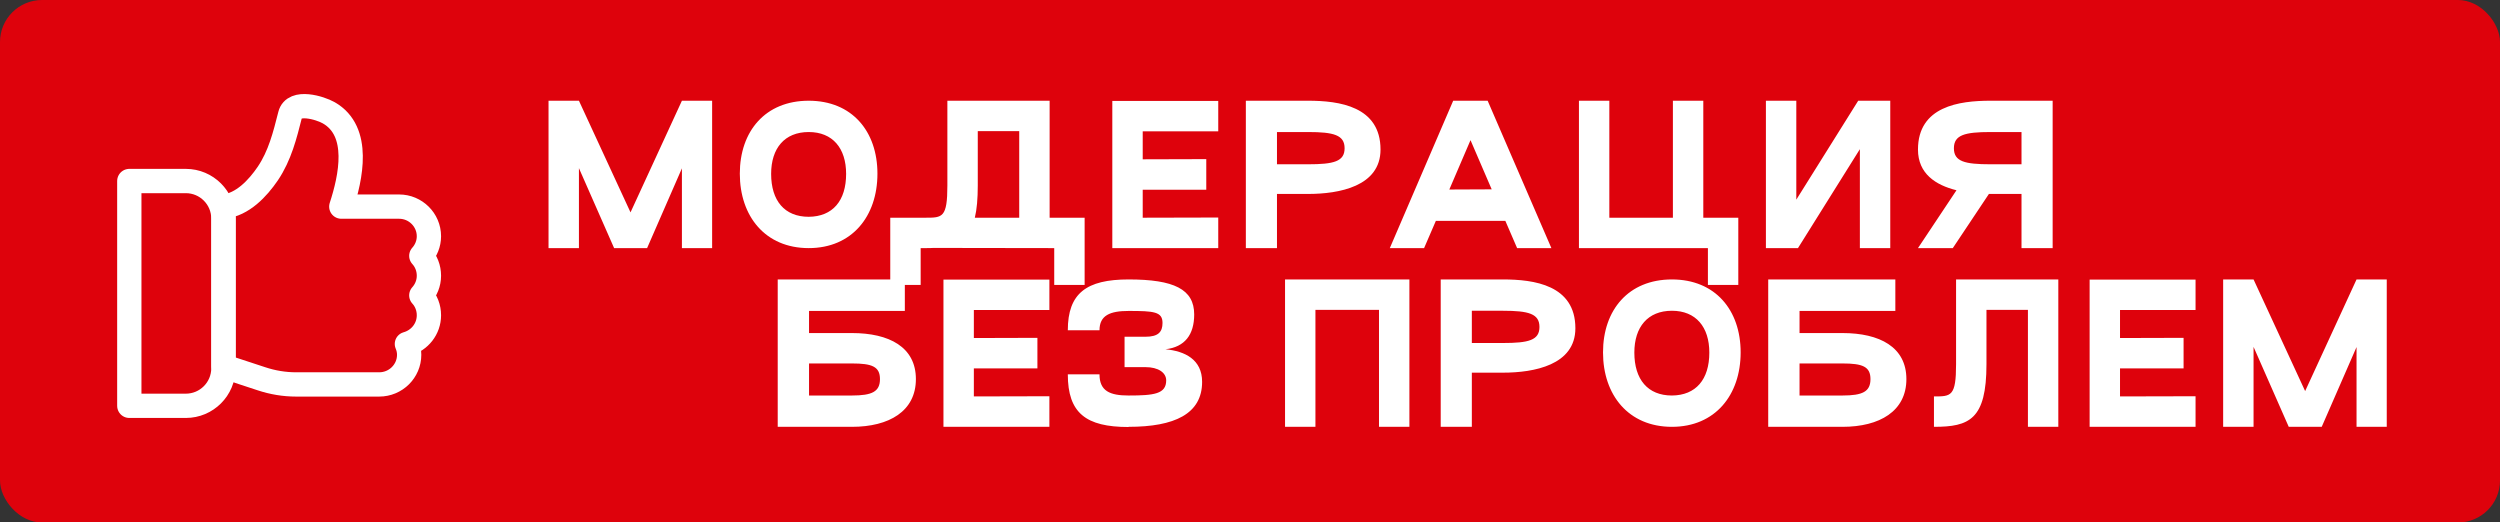 <?xml version="1.0" encoding="UTF-8"?> <svg xmlns="http://www.w3.org/2000/svg" width="2378" height="497" viewBox="0 0 2378 497" fill="none"><rect x="0" y="0" width="2378" height="497" fill="#333333" stroke="none"/> <rect width="2378" height="497" rx="40" fill="#DE020C"></rect> <path d="M677.378 95.806H648.638L599.745 202.003L550.677 95.806H521.762V236H550.677V159.945L584.149 236H615.517L648.638 160.12V236H677.378V95.806ZM703.713 165.202C703.713 205.683 727.897 236 769.254 236C810.436 236 834.62 205.683 834.62 165.202C834.62 124.896 810.436 95.806 769.254 95.806C727.897 95.806 703.713 124.896 703.713 165.202ZM733.505 165.377C733.505 141.018 746.297 125.597 769.254 125.597C792.036 125.597 804.828 141.018 804.828 165.377C804.828 190.963 792.036 206.033 769.254 206.209C746.297 206.209 733.505 190.963 733.505 165.377ZM1031.7 207.085H998.402V95.806H901.142V176.417C901.142 207.085 896.411 207.085 880.288 207.085H880.113H846.817V271.049H875.732V236H880.113C882.917 236 885.545 236 887.999 235.825L1002.78 236V271.049H1031.7V207.085ZM969.487 207.085H927.253C929.181 199.199 930.057 189.035 930.057 176.417V124.721H969.487V207.085ZM1158.8 124.896V95.981H1058.03V236H1158.8V206.91L1086.95 207.085V180.448H1147.41V151.358L1086.95 151.533V124.896H1158.8ZM1244.28 184.479C1273.72 184.479 1313.15 177.294 1313.15 142.245C1313.15 101.063 1273.72 95.806 1244.28 95.806H1185.05V236H1214.66V184.479H1244.28ZM1214.66 125.597H1244.28C1268.64 125.597 1278.98 128.401 1278.98 141.018C1278.98 153.636 1268.64 156.265 1244.28 156.265H1214.66V125.597ZM1443.08 236H1475.68L1415.05 95.806H1382.28L1321.99 236H1354.59L1365.8 210.064H1431.87L1443.08 236ZM1378.59 180.273L1398.75 133.308L1418.9 180.098L1378.59 180.273ZM1653.47 207.085H1620.18V95.806H1591.26V207.085H1530.8V95.806H1501.89V236H1624.56V271.049H1653.47V207.085ZM1798.02 95.806H1767.53L1708.65 189.911V95.806H1679.73V236H1710.23L1769.11 141.895V236H1798.02V95.806ZM1893.25 95.806C1863.81 95.806 1824.38 101.063 1824.38 142.245C1824.38 165.202 1841.2 176.067 1861 180.974L1824.38 236H1857.5L1891.85 184.479H1893.25H1922.86V236H1952.48V95.806H1893.25ZM1922.86 156.265H1893.25C1868.89 156.265 1858.55 153.636 1858.55 141.018C1858.55 128.401 1868.89 125.597 1893.25 125.597H1922.86V156.265Z" fill="white"></path> <path d="M860.68 295.772V265.806H739.762V406H810.385C845.784 406 871.194 391.104 871.194 360.612C871.194 330.12 845.784 316.801 810.385 316.801H769.553V295.772H860.68ZM769.553 376.209V345.717H810.385C829.486 345.717 837.022 348.696 837.022 360.612C837.022 372.529 829.486 376.209 810.385 376.209H769.553ZM998.177 294.896V265.981H897.412V406H998.177V376.91L926.327 377.085V350.448H986.786V321.358L926.327 321.533V294.896H998.177ZM1108.58 332.223C1126.98 330.12 1135.92 318.379 1135.92 299.102C1135.92 275.094 1116.64 265.806 1073.53 265.806C1033.4 265.806 1015.7 278.949 1015.7 314.173H1045.84C1045.84 299.978 1055.83 295.772 1073.53 295.772C1097.54 295.772 1105.78 296.473 1105.78 307.163C1105.78 315.75 1101.75 320.306 1089.65 320.306H1069.68V349.221H1089.65C1101.75 349.221 1109.28 354.479 1109.28 361.839C1109.28 374.807 1097.54 376.209 1073.53 376.209C1055.83 376.209 1045.84 372.003 1045.84 356.056H1015.7C1015.7 392.857 1032.87 406.175 1073.53 406.175V406C1117.17 406 1143.45 393.733 1143.45 363.241C1143.45 341.861 1126.98 333.975 1108.58 332.223ZM1340.62 265.806H1222.33V406H1251.24V294.721H1311.7V406H1340.62V265.806ZM1429.63 354.479C1459.07 354.479 1498.5 347.294 1498.5 312.245C1498.5 271.063 1459.07 265.806 1429.63 265.806H1370.4V406H1400.01V354.479H1429.63ZM1400.01 295.597H1429.63C1453.99 295.597 1464.33 298.401 1464.33 311.018C1464.33 323.636 1453.99 326.265 1429.63 326.265H1400.01V295.597ZM1524.79 335.202C1524.79 375.683 1548.98 406 1590.34 406C1631.52 406 1655.7 375.683 1655.7 335.202C1655.7 294.896 1631.52 265.806 1590.34 265.806C1548.98 265.806 1524.79 294.896 1524.79 335.202ZM1554.59 335.377C1554.59 311.018 1567.38 295.597 1590.34 295.597C1613.12 295.597 1625.91 311.018 1625.91 335.377C1625.91 360.963 1613.12 376.033 1590.34 376.209C1567.38 376.209 1554.59 360.963 1554.59 335.377ZM1802.85 295.772V265.806H1681.93V406H1752.55C1787.95 406 1813.36 391.104 1813.36 360.612C1813.36 330.12 1787.95 316.801 1752.55 316.801H1711.72V295.772H1802.85ZM1711.72 376.209V345.717H1752.55C1771.66 345.717 1779.19 348.696 1779.19 360.612C1779.19 372.529 1771.66 376.209 1752.55 376.209H1711.72ZM1957.87 265.806H1860.61V346.417C1860.61 377.085 1855.88 377.085 1839.58 377.085V406C1873.23 406 1889.53 398.99 1889.53 346.417V294.721H1928.96V406H1957.87V265.806ZM2088.41 294.896V265.981H1987.65V406H2088.41V376.91L2016.56 377.085V350.448H2077.02V321.358L2016.56 321.533V294.896H2088.41ZM2270.28 265.806H2241.54L2192.65 372.003L2143.58 265.806H2114.66V406H2143.58V329.945L2177.05 406H2208.42L2241.54 330.12V406H2270.28V265.806Z" fill="white"></path> <path d="M335.589 196.529C329.119 196.529 324.651 196.529 324.651 196.529C333.586 169.108 343.445 124.895 312.789 107.333C304.471 102.557 279.514 95.009 275.971 109.181C271.042 128.592 266.266 148.002 254.712 165.102C245.161 179.12 230.681 194.68 212.657 196.529C212.657 197.299 212.657 198.223 212.657 198.223V340.719C212.657 340.719 212.657 344.571 212.657 348.422C214.505 349.038 216.354 349.655 216.354 349.655L248.704 360.284C259.334 363.827 270.426 365.676 281.671 365.676H360.699C376.412 365.676 389.198 353.043 389.198 337.484C389.198 333.787 388.428 330.398 387.042 327.163C399.212 323.774 407.992 312.836 407.992 299.896C407.992 292.655 405.374 286.032 400.752 280.948C405.22 276.018 407.992 269.394 407.992 262.307C407.992 255.067 405.374 248.443 400.752 243.36C405.22 238.43 407.992 231.805 407.992 224.719C407.992 209.16 395.206 196.529 379.647 196.529C379.647 196.529 351.61 196.529 335.589 196.529Z" stroke="white" stroke-width="23.108" stroke-linecap="round" stroke-linejoin="round"></path> <path d="M123 172.188H176.764C196.482 172.188 212.503 188.209 212.503 207.928V350.27C212.503 369.988 196.482 386.01 176.764 386.01H123V172.188Z" stroke="white" stroke-width="23.108" stroke-linecap="round" stroke-linejoin="round"></path> </svg> 
